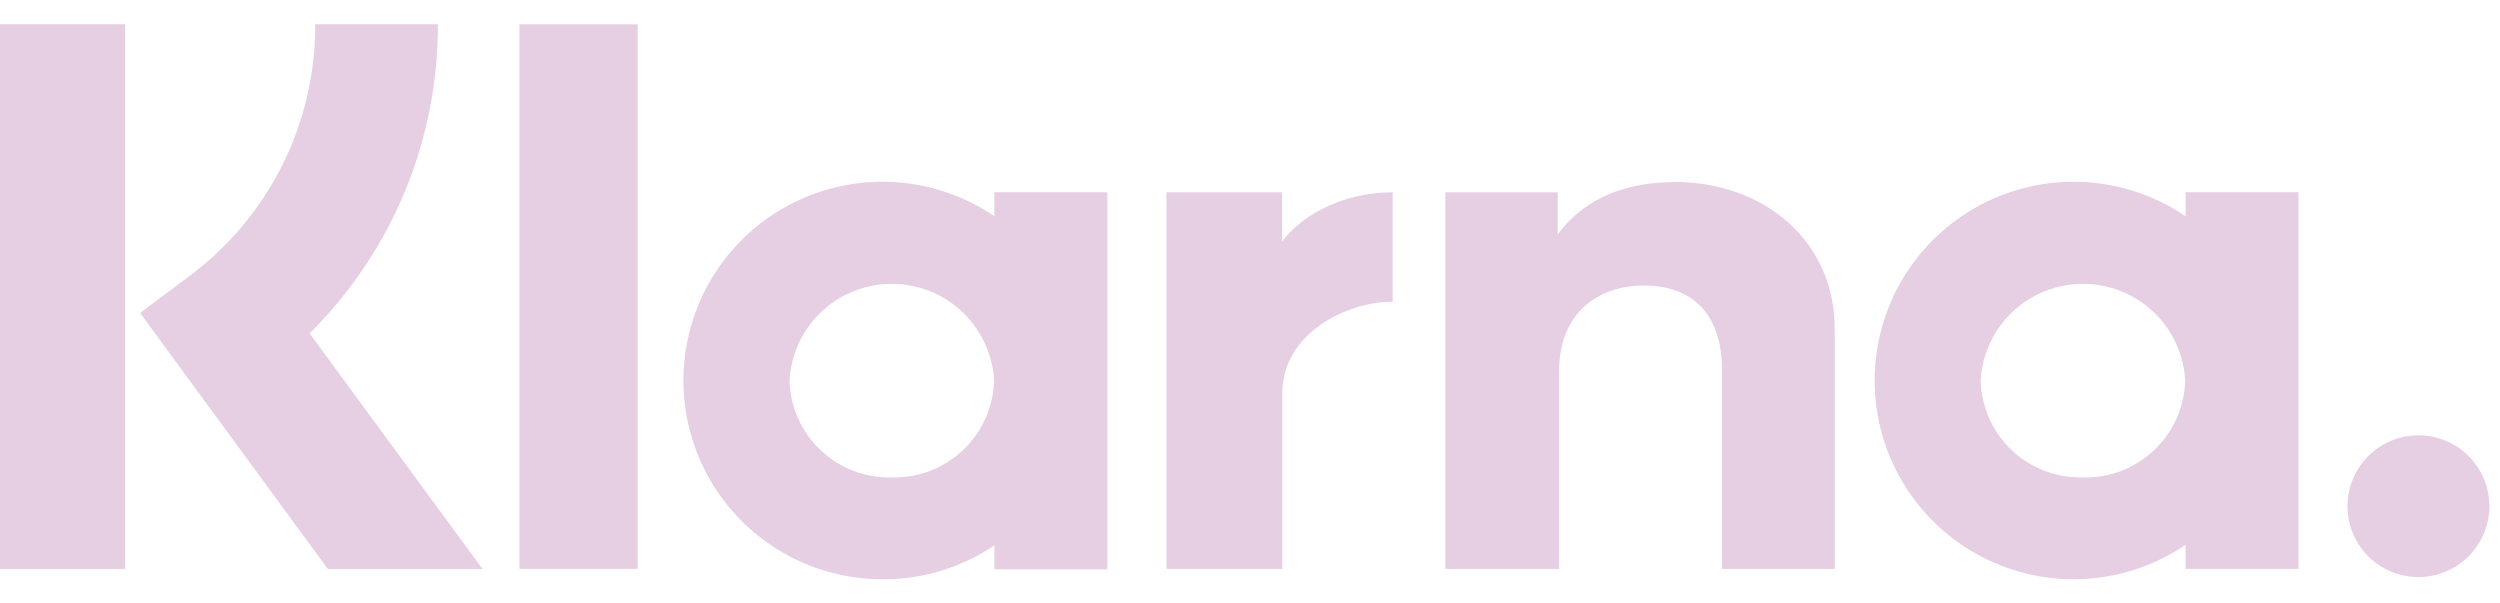 <svg width="58" height="14" viewBox="0 0 58 14" fill="none" xmlns="http://www.w3.org/2000/svg">
<g clip-path="url(#clip0_977_4368)">
<path d="M10.158 0.561H7.314C7.319 1.699 7.055 2.822 6.545 3.84C6.034 4.858 5.291 5.742 4.375 6.419L3.25 7.261L7.607 13.202H11.196L7.183 7.735C8.13 6.796 8.881 5.678 9.392 4.446C9.903 3.215 10.163 1.894 10.158 0.561Z" fill="#E6CFE3"/>
<path d="M-0.008 13.202H2.904V0.561H-0.008V13.202Z" fill="#E6CFE3"/>
<path d="M12.051 13.198H14.793V0.564H12.051V13.198Z" fill="#E6CFE3"/>
<path d="M38.837 4.226C37.791 4.226 36.801 4.55 36.14 5.435V4.46H33.531V13.199H36.172V8.604C36.172 7.275 37.062 6.624 38.137 6.624C39.289 6.624 39.95 7.311 39.95 8.585V13.199H42.566V7.637C42.566 5.604 40.947 4.221 38.837 4.221V4.226Z" fill="#E6CFE3"/>
<path d="M20.688 11.076C20.075 11.092 19.481 10.864 19.037 10.443C18.592 10.021 18.333 9.44 18.316 8.828C18.35 8.222 18.614 7.652 19.056 7.234C19.497 6.817 20.082 6.585 20.689 6.585C21.297 6.585 21.882 6.817 22.323 7.234C22.764 7.652 23.029 8.222 23.063 8.828C23.046 9.441 22.787 10.022 22.341 10.443C21.896 10.865 21.302 11.093 20.688 11.076ZM23.07 4.459V5.017C22.473 4.611 21.788 4.35 21.072 4.256C20.355 4.162 19.627 4.238 18.945 4.476C18.262 4.715 17.646 5.11 17.145 5.631C16.644 6.151 16.272 6.781 16.06 7.471C15.847 8.161 15.8 8.892 15.921 9.603C16.043 10.315 16.33 10.988 16.759 11.569C17.189 12.149 17.749 12.621 18.394 12.946C19.04 13.271 19.753 13.44 20.475 13.439C21.4 13.444 22.305 13.169 23.07 12.651V13.209H25.691V4.459H23.07Z" fill="#E6CFE3"/>
<path d="M29.744 5.6V4.461H27.062V13.199H29.749V9.12C29.749 7.742 31.242 7.002 32.281 7.002H32.31V4.461C31.247 4.461 30.269 4.916 29.744 5.6Z" fill="#E6CFE3"/>
<path d="M48.322 11.076C47.71 11.092 47.115 10.864 46.671 10.443C46.226 10.021 45.967 9.44 45.951 8.828C45.984 8.222 46.249 7.652 46.69 7.234C47.132 6.817 47.716 6.585 48.324 6.585C48.931 6.585 49.516 6.817 49.957 7.234C50.399 7.652 50.663 8.222 50.697 8.828C50.68 9.441 50.421 10.022 49.976 10.443C49.531 10.865 48.936 11.093 48.322 11.076ZM50.706 4.459V5.017C50.013 4.545 49.203 4.271 48.365 4.224C47.527 4.177 46.692 4.36 45.95 4.752C45.208 5.143 44.587 5.73 44.154 6.448C43.721 7.167 43.492 7.989 43.492 8.828C43.492 9.666 43.721 10.489 44.154 11.207C44.587 11.926 45.208 12.512 45.95 12.904C46.692 13.296 47.527 13.479 48.365 13.432C49.203 13.385 50.013 13.111 50.706 12.639V13.197H53.325V4.459H50.706Z" fill="#E6CFE3"/>
<path d="M56.109 10.1C55.784 10.099 55.465 10.195 55.194 10.376C54.923 10.556 54.712 10.812 54.587 11.113C54.462 11.413 54.429 11.744 54.492 12.063C54.556 12.382 54.712 12.675 54.942 12.906C55.172 13.136 55.465 13.293 55.785 13.356C56.104 13.42 56.435 13.387 56.736 13.263C57.037 13.139 57.294 12.928 57.475 12.658C57.656 12.387 57.753 12.069 57.753 11.744C57.753 11.528 57.711 11.314 57.628 11.115C57.546 10.915 57.425 10.734 57.272 10.581C57.12 10.429 56.938 10.307 56.739 10.225C56.539 10.142 56.325 10.1 56.109 10.1Z" fill="#E6CFE3"/>
</g>
<defs>
<clipPath id="clip0_977_4368">
<rect width="57.757" height="12.878" fill="white" transform="translate(0 0.561)"/>
</clipPath>
</defs>
</svg>
